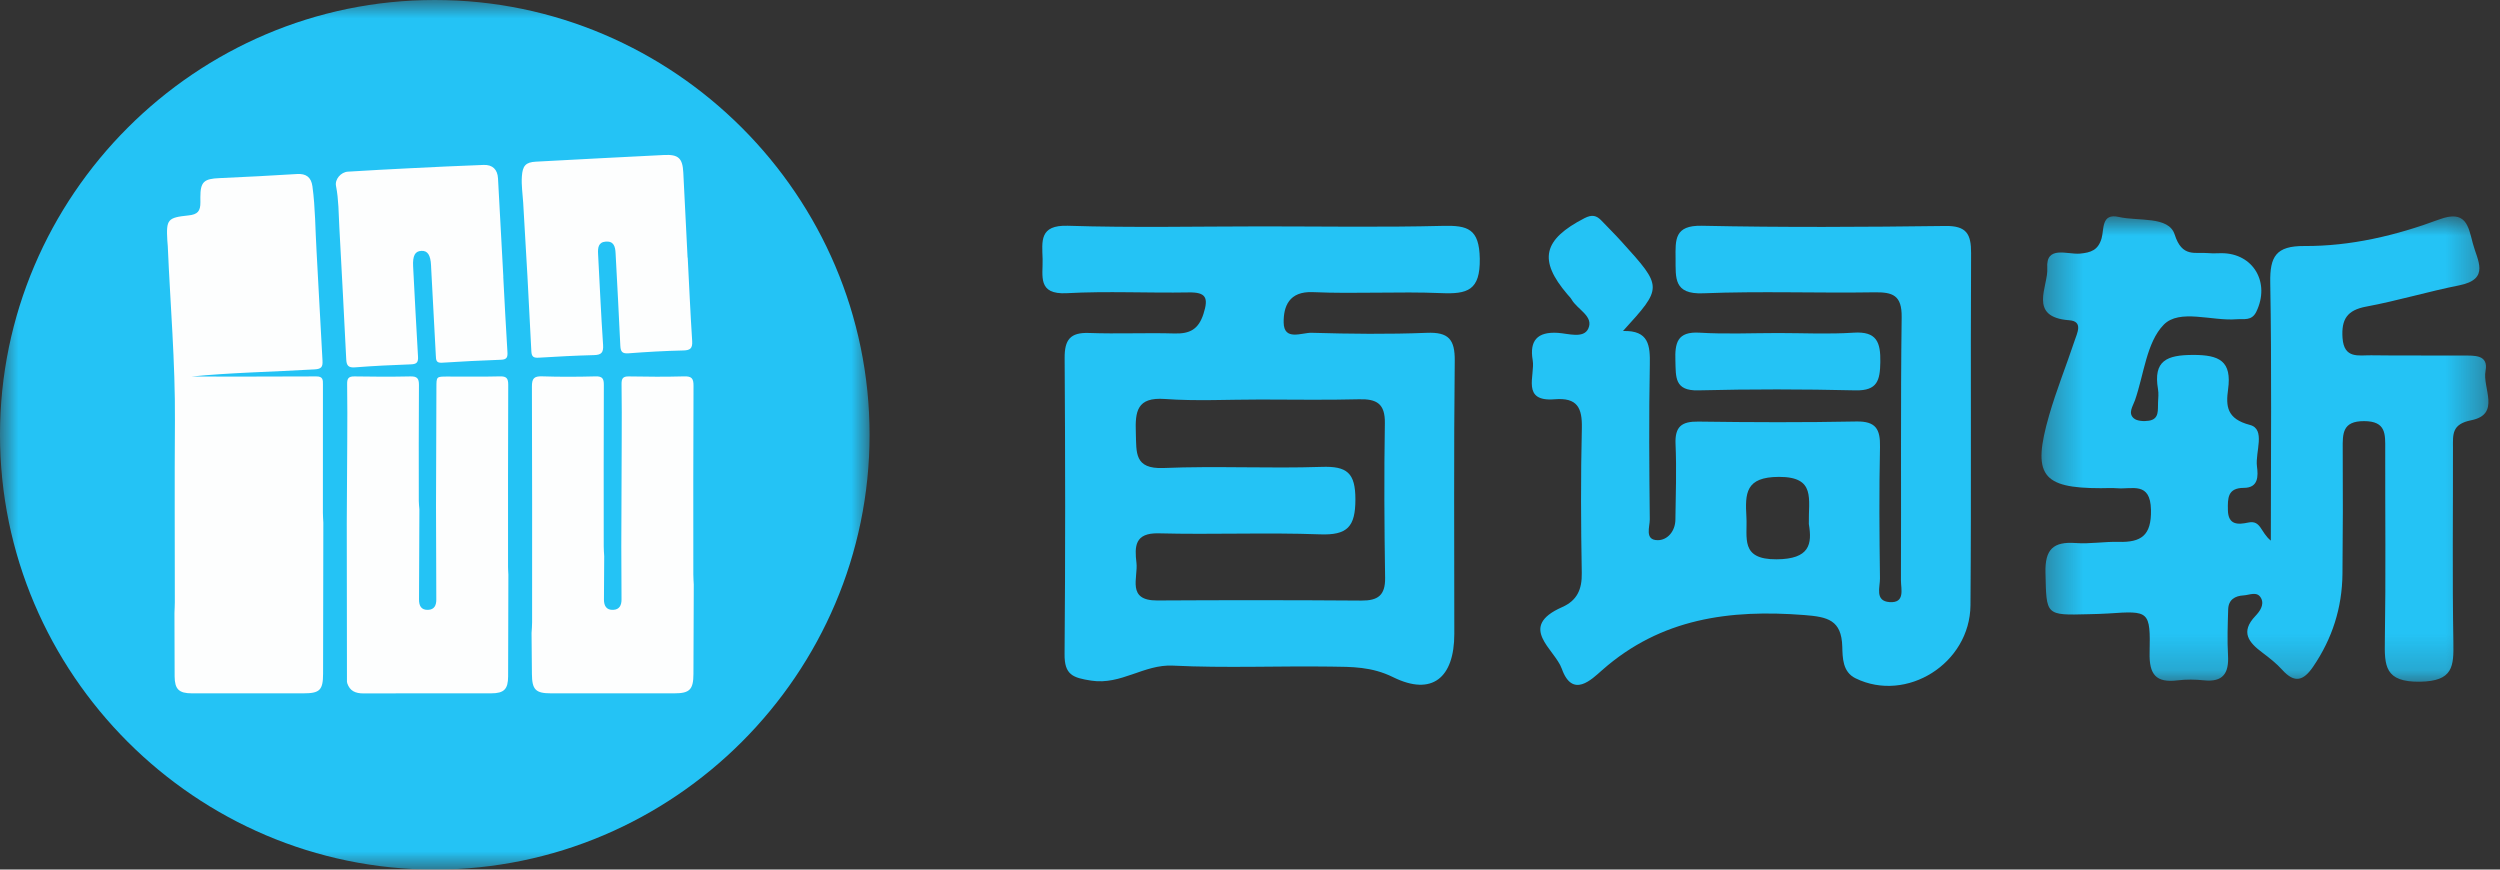 <?xml version="1.0" encoding="UTF-8"?>
<svg width="69px" height="24px" viewBox="0 0 69 24" version="1.1" xmlns="http://www.w3.org/2000/svg" xmlns:xlink="http://www.w3.org/1999/xlink">
    <rect x="0" y="0" width="69" height="24" fill="#333333" stroke="none"/>
    <!-- Generator: Sketch 60 (88103) - https://sketch.com -->
    <title>编组备份 2</title>
    <desc>Created with Sketch.</desc>
    <defs>
        <polygon id="path-1" points="0 0 24 0 24 24 0 24"></polygon>
        <polygon id="path-3" points="0.345 0.97 12.68 0.97 12.68 13.815 0.345 13.815"></polygon>
    </defs>
    <g id="页面-1" stroke="none" stroke-width="1" fill="none" fill-rule="evenodd">
        <g id="-" transform="translate(-400, -591)">
            <g id="编组备份-2" transform="translate(400, 591)">
                <g id="编组">
                    <mask id="mask-2" fill="white">
                        <use xlink:href="#path-1"></use>
                    </mask>
                    <g id="Clip-2"></g>
                    <path d="M12,24 L12,24 C5.4,24 -0,18.6 -0,12 C-0,5.4 5.4,0 12,0 C18.6,0 24,5.4 24,12 C24,18.6 18.6,24 12,24" id="Fill-1" fill="#24C3F5" mask="url(#mask-2)"></path>
                </g>
                <path d="M8.924,14.428 C8.922,15.818 8.919,17.207 8.917,18.596 C8.916,19.045 8.826,19.136 8.38,19.136 C7.351,19.136 6.322,19.137 5.294,19.136 C4.939,19.136 4.823,19.022 4.82,18.671 C4.817,18.088 4.816,17.504 4.815,16.921 C4.818,16.821 4.825,16.721 4.825,16.621 C4.825,14.952 4.816,13.283 4.828,11.614 C4.839,10.004 4.699,8.402 4.631,6.797 C4.628,6.743 4.621,6.689 4.618,6.636 C4.585,6.055 4.627,6.006 5.199,5.946 C5.453,5.92 5.534,5.831 5.531,5.579 C5.53,5.533 5.53,5.487 5.53,5.441 C5.53,5.018 5.629,4.933 6.061,4.916 C6.773,4.887 7.485,4.845 8.197,4.803 C8.444,4.787 8.588,4.887 8.623,5.141 C8.704,5.736 8.701,6.337 8.737,6.934 C8.796,7.94 8.841,8.947 8.901,9.952 C8.912,10.129 8.868,10.184 8.684,10.195 C7.506,10.264 6.324,10.286 5.278,10.393 C6.341,10.393 7.535,10.396 8.729,10.389 C8.919,10.388 8.914,10.489 8.913,10.621 C8.911,11.798 8.911,12.975 8.912,14.152 C8.912,14.244 8.92,14.336 8.924,14.428" id="Fill-3" fill="#FDFEFE"></path>
                <path d="M19.148,16.135 L19.139,18.6 C19.138,19.03 19.035,19.136 18.617,19.136 C17.48,19.137 16.342,19.137 15.206,19.136 C14.782,19.136 14.684,19.034 14.681,18.601 C14.679,18.225 14.675,17.848 14.671,17.472 C14.677,17.373 14.686,17.274 14.686,17.174 C14.687,15.006 14.689,12.838 14.681,10.669 C14.68,10.448 14.738,10.38 14.961,10.387 C15.453,10.404 15.946,10.401 16.438,10.388 C16.625,10.384 16.667,10.448 16.666,10.625 C16.66,12.109 16.662,13.593 16.663,15.076 C16.663,15.168 16.671,15.26 16.676,15.352 C16.673,15.751 16.669,16.15 16.669,16.549 C16.669,16.716 16.734,16.84 16.923,16.832 C17.098,16.825 17.154,16.703 17.154,16.548 C17.153,16.057 17.15,15.566 17.148,15.075 C17.151,14.106 17.156,13.137 17.159,12.169 C17.16,11.646 17.164,11.123 17.155,10.6 C17.153,10.442 17.196,10.386 17.36,10.389 C17.868,10.399 18.376,10.402 18.883,10.388 C19.086,10.383 19.142,10.44 19.141,10.645 C19.132,12.383 19.135,14.121 19.136,15.859 C19.136,15.951 19.144,16.043 19.148,16.135" id="Fill-5" fill="#FDFEFE"></path>
                <path d="M14.031,15.859 C14.029,16.796 14.027,17.733 14.024,18.669 C14.023,19.023 13.911,19.136 13.555,19.136 C12.38,19.137 11.205,19.134 10.031,19.138 C9.814,19.139 9.656,19.073 9.584,18.858 L9.576,18.813 C9.574,17.351 9.573,15.889 9.571,14.428 C9.575,13.683 9.581,12.938 9.584,12.193 C9.586,11.663 9.59,11.132 9.581,10.602 C9.578,10.446 9.619,10.386 9.785,10.389 C10.3,10.399 10.815,10.4 11.33,10.389 C11.513,10.385 11.564,10.446 11.563,10.626 C11.555,11.693 11.558,12.762 11.559,13.83 C11.559,13.906 11.57,13.982 11.575,14.058 C11.572,14.888 11.569,15.717 11.565,16.547 C11.564,16.717 11.624,16.839 11.814,16.832 C11.989,16.826 12.043,16.706 12.042,16.547 C12.039,15.687 12.037,14.826 12.034,13.966 C12.038,12.874 12.042,11.782 12.045,10.691 C12.046,10.393 12.045,10.393 12.344,10.393 C12.828,10.392 13.313,10.401 13.798,10.388 C13.982,10.384 14.027,10.442 14.027,10.622 C14.019,12.298 14.022,13.975 14.022,15.652 C14.022,15.721 14.028,15.79 14.031,15.859" id="Fill-7" fill="#FDFEFE"></path>
                <path d="M18.981,7.11 C19.021,7.878 19.054,8.646 19.104,9.413 C19.117,9.62 19.047,9.67 18.849,9.673 C18.35,9.684 17.851,9.713 17.353,9.751 C17.177,9.765 17.129,9.712 17.121,9.542 C17.084,8.689 17.033,7.838 16.99,6.985 C16.981,6.805 16.94,6.652 16.721,6.668 C16.512,6.683 16.498,6.841 16.507,7.007 C16.552,7.844 16.588,8.681 16.645,9.517 C16.659,9.729 16.601,9.797 16.393,9.801 C15.886,9.814 15.379,9.841 14.873,9.872 C14.728,9.881 14.672,9.85 14.665,9.691 C14.597,8.325 14.524,6.959 14.44,5.593 C14.425,5.351 14.387,5.111 14.404,4.866 C14.424,4.577 14.507,4.477 14.79,4.462 C15.969,4.399 17.148,4.336 18.327,4.278 C18.725,4.258 18.839,4.367 18.859,4.761 C18.899,5.545 18.938,6.327 18.977,7.11 C18.979,7.11 18.98,7.11 18.981,7.11" id="Fill-9" fill="#FDFEFE"></path>
                <path d="M13.89,7.639 C13.927,8.33 13.961,9.021 14.005,9.711 C14.014,9.851 13.995,9.923 13.833,9.929 C13.288,9.949 12.743,9.975 12.198,10.011 C12.03,10.022 12.035,9.928 12.029,9.814 C11.987,9.008 11.943,8.202 11.9,7.396 L11.897,7.327 C11.884,7.038 11.802,6.914 11.628,6.924 C11.454,6.932 11.387,7.06 11.402,7.351 C11.446,8.181 11.487,9.01 11.537,9.839 C11.547,9.997 11.505,10.051 11.342,10.056 C10.827,10.074 10.313,10.099 9.8,10.139 C9.615,10.153 9.564,10.09 9.556,9.915 C9.497,8.701 9.431,7.489 9.366,6.276 C9.345,5.894 9.349,5.512 9.274,5.133 C9.237,4.949 9.409,4.75 9.6,4.738 C10.167,4.703 10.734,4.672 11.301,4.644 C11.983,4.61 12.665,4.577 13.348,4.552 C13.596,4.543 13.732,4.679 13.745,4.924 C13.795,5.829 13.843,6.734 13.892,7.639 L13.89,7.639 Z" id="Fill-11" fill="#FDFEFE"></path>
                <g id="编组" transform="translate(56, 5)">
                    <mask id="mask-4" fill="white">
                        <use xlink:href="#path-3"></use>
                    </mask>
                    <g id="Clip-14"></g>
                    <path d="M12.601,5.236 C12.689,4.782 12.285,4.815 11.987,4.813 C11.139,4.807 10.291,4.818 9.443,4.806 C9.1,4.802 8.695,4.911 8.654,4.329 C8.618,3.815 8.778,3.56 9.309,3.462 C10.17,3.302 11.013,3.047 11.872,2.876 C12.74,2.704 12.37,2.182 12.249,1.713 C12.124,1.23 12.057,0.783 11.321,1.057 C10.127,1.501 8.876,1.798 7.598,1.79 C6.817,1.786 6.646,2.078 6.659,2.802 C6.701,5.13 6.675,7.459 6.675,9.921 C6.391,9.694 6.401,9.348 6.054,9.422 C5.776,9.481 5.496,9.501 5.49,9.076 C5.485,8.755 5.476,8.466 5.932,8.465 C6.337,8.464 6.327,8.135 6.292,7.872 C6.241,7.475 6.541,6.844 6.097,6.728 C5.457,6.561 5.431,6.209 5.495,5.749 C5.603,4.965 5.258,4.794 4.527,4.796 C3.805,4.798 3.426,4.951 3.561,5.742 C3.581,5.86 3.569,5.984 3.562,6.105 C3.551,6.309 3.604,6.563 3.314,6.611 C3.176,6.633 2.981,6.625 2.89,6.543 C2.727,6.399 2.868,6.211 2.926,6.045 C3.173,5.335 3.243,4.452 3.717,3.964 C4.154,3.515 5.045,3.868 5.733,3.811 C5.93,3.795 6.146,3.866 6.274,3.604 C6.665,2.801 6.194,1.991 5.318,1.988 C5.197,1.988 5.075,1.998 4.955,1.986 C4.578,1.952 4.226,2.116 4.021,1.473 C3.857,0.957 3.02,1.112 2.48,0.988 C1.989,0.875 2.077,1.331 2.003,1.581 C1.908,1.905 1.709,1.972 1.402,2 C1.064,2.03 0.461,1.763 0.505,2.398 C0.54,2.894 -0.047,3.753 1.111,3.839 C1.503,3.868 1.328,4.194 1.258,4.406 C1.029,5.094 0.755,5.77 0.555,6.466 C0.081,8.112 0.35,8.474 1.982,8.474 C2.133,8.474 2.286,8.464 2.436,8.476 C2.844,8.51 3.35,8.282 3.367,9.07 C3.383,9.783 3.094,9.973 2.471,9.956 C2.078,9.945 1.682,10.017 1.291,9.988 C0.671,9.943 0.438,10.159 0.455,10.81 C0.483,11.984 0.445,11.985 1.648,11.952 C1.83,11.947 2.012,11.944 2.193,11.932 C3.317,11.855 3.354,11.855 3.329,13.016 C3.315,13.621 3.507,13.851 4.101,13.778 C4.34,13.749 4.587,13.752 4.827,13.777 C5.361,13.834 5.521,13.577 5.493,13.085 C5.469,12.662 5.485,12.237 5.498,11.813 C5.507,11.554 5.683,11.446 5.921,11.433 C6.088,11.424 6.299,11.307 6.406,11.51 C6.504,11.695 6.364,11.88 6.249,12.001 C5.825,12.447 6.067,12.733 6.445,13.015 C6.639,13.16 6.832,13.313 6.993,13.491 C7.331,13.865 7.576,13.792 7.843,13.4 C8.372,12.624 8.642,11.774 8.652,10.842 C8.664,9.692 8.666,8.541 8.659,7.39 C8.656,6.968 8.647,6.621 9.25,6.623 C9.863,6.624 9.833,6.99 9.832,7.402 C9.829,9.158 9.85,10.915 9.822,12.671 C9.81,13.378 9.817,13.829 10.791,13.815 C11.707,13.801 11.725,13.398 11.713,12.717 C11.683,10.931 11.705,9.144 11.702,7.358 C11.702,6.99 11.664,6.707 12.205,6.599 C13.031,6.435 12.51,5.704 12.601,5.236" id="Fill-13" fill="#24C3F5" mask="url(#mask-4)"></path>
                </g>
                <path d="M46.871,10.774 C48.318,10.738 49.767,10.74 51.214,10.774 C51.821,10.787 51.888,10.492 51.897,9.996 C51.906,9.449 51.802,9.139 51.159,9.182 C50.469,9.227 49.772,9.192 49.079,9.192 C48.355,9.192 47.629,9.226 46.908,9.182 C46.286,9.144 46.225,9.47 46.241,9.959 C46.255,10.404 46.211,10.79 46.871,10.774" id="Fill-15" fill="#24C3F5"></path>
                <path d="M37.509,11.02 C37.994,11.007 38.231,11.139 38.222,11.679 C38.199,13.102 38.207,14.526 38.229,15.949 C38.236,16.434 38.028,16.579 37.575,16.576 C35.697,16.562 33.819,16.562 31.942,16.573 C31.086,16.579 31.415,15.947 31.366,15.532 C31.315,15.091 31.309,14.703 31.979,14.72 C33.462,14.759 34.948,14.693 36.43,14.748 C37.185,14.776 37.409,14.544 37.409,13.784 C37.41,13.046 37.174,12.862 36.476,12.886 C35.024,12.934 33.568,12.857 32.116,12.917 C31.299,12.951 31.368,12.489 31.349,11.947 C31.328,11.354 31.377,10.956 32.15,11.012 C33.023,11.075 33.905,11.026 34.783,11.027 C35.692,11.027 36.601,11.044 37.509,11.02 M39.822,6.234 C38.158,6.276 36.493,6.248 34.828,6.248 C33.043,6.249 31.256,6.288 29.472,6.231 C28.678,6.206 28.762,6.66 28.776,7.15 C28.788,7.612 28.623,8.137 29.446,8.092 C30.563,8.031 31.685,8.091 32.805,8.071 C33.287,8.062 33.358,8.215 33.217,8.659 C33.079,9.092 32.839,9.215 32.418,9.204 C31.632,9.181 30.844,9.219 30.058,9.19 C29.539,9.171 29.38,9.376 29.384,9.882 C29.402,12.606 29.405,15.33 29.382,18.053 C29.376,18.626 29.609,18.707 30.122,18.786 C30.943,18.911 31.572,18.332 32.37,18.371 C33.82,18.442 35.275,18.378 36.727,18.398 C37.309,18.406 37.855,18.396 38.452,18.691 C39.524,19.22 40.139,18.709 40.139,17.496 C40.139,14.983 40.123,12.472 40.151,9.96 C40.157,9.367 39.982,9.161 39.379,9.186 C38.322,9.228 37.261,9.216 36.202,9.185 C35.932,9.177 35.436,9.421 35.429,8.9 C35.424,8.46 35.575,8.034 36.237,8.063 C37.414,8.115 38.598,8.041 39.776,8.09 C40.5,8.12 40.856,8.02 40.842,7.138 C40.828,6.312 40.51,6.217 39.822,6.234" id="Fill-17" fill="#24C3F5"></path>
                <path d="M49.034,15.437 C48.019,15.444 48.233,14.843 48.201,14.271 C48.165,13.617 48.168,13.164 49.1,13.162 C50.125,13.16 49.909,13.77 49.924,14.462 C50.018,15.019 49.949,15.431 49.034,15.437 M53.693,6.237 C51.453,6.266 49.211,6.279 46.972,6.231 C46.213,6.215 46.241,6.612 46.246,7.133 C46.25,7.672 46.188,8.128 47.008,8.095 C48.579,8.032 50.156,8.093 51.73,8.068 C52.242,8.06 52.493,8.149 52.486,8.752 C52.454,11.173 52.476,13.596 52.466,16.018 C52.466,16.257 52.59,16.65 52.151,16.618 C51.739,16.588 51.89,16.204 51.887,15.966 C51.871,14.756 51.862,13.544 51.888,12.333 C51.898,11.843 51.772,11.623 51.235,11.633 C49.782,11.662 48.328,11.656 46.875,11.636 C46.411,11.629 46.224,11.775 46.245,12.258 C46.275,12.953 46.251,13.65 46.241,14.346 C46.236,14.664 46.02,14.911 45.751,14.909 C45.384,14.906 45.536,14.54 45.534,14.336 C45.519,12.913 45.508,11.49 45.535,10.067 C45.545,9.541 45.514,9.113 44.794,9.136 C45.893,7.929 45.894,7.928 44.767,6.682 C44.585,6.48 44.391,6.288 44.203,6.091 C44.064,5.946 43.943,5.914 43.733,6.021 C42.587,6.612 42.451,7.177 43.262,8.126 C43.301,8.172 43.347,8.215 43.377,8.267 C43.534,8.543 43.997,8.73 43.835,9.073 C43.704,9.351 43.282,9.205 42.999,9.187 C42.422,9.149 42.212,9.41 42.302,9.939 C42.375,10.364 41.975,11.096 42.907,11.02 C43.536,10.968 43.672,11.256 43.659,11.821 C43.627,13.152 43.633,14.485 43.657,15.817 C43.665,16.268 43.527,16.574 43.116,16.756 C41.869,17.307 42.912,17.913 43.106,18.458 C43.401,19.289 43.931,18.749 44.22,18.495 C45.841,17.065 47.74,16.816 49.796,16.975 C50.441,17.025 50.827,17.11 50.847,17.848 C50.856,18.153 50.853,18.545 51.213,18.721 C52.616,19.409 54.372,18.315 54.385,16.704 C54.411,13.465 54.385,10.225 54.402,6.985 C54.405,6.458 54.275,6.229 53.693,6.237" id="Fill-19" fill="#24C3F5"></path>
            </g>
        </g>
    </g>
</svg>